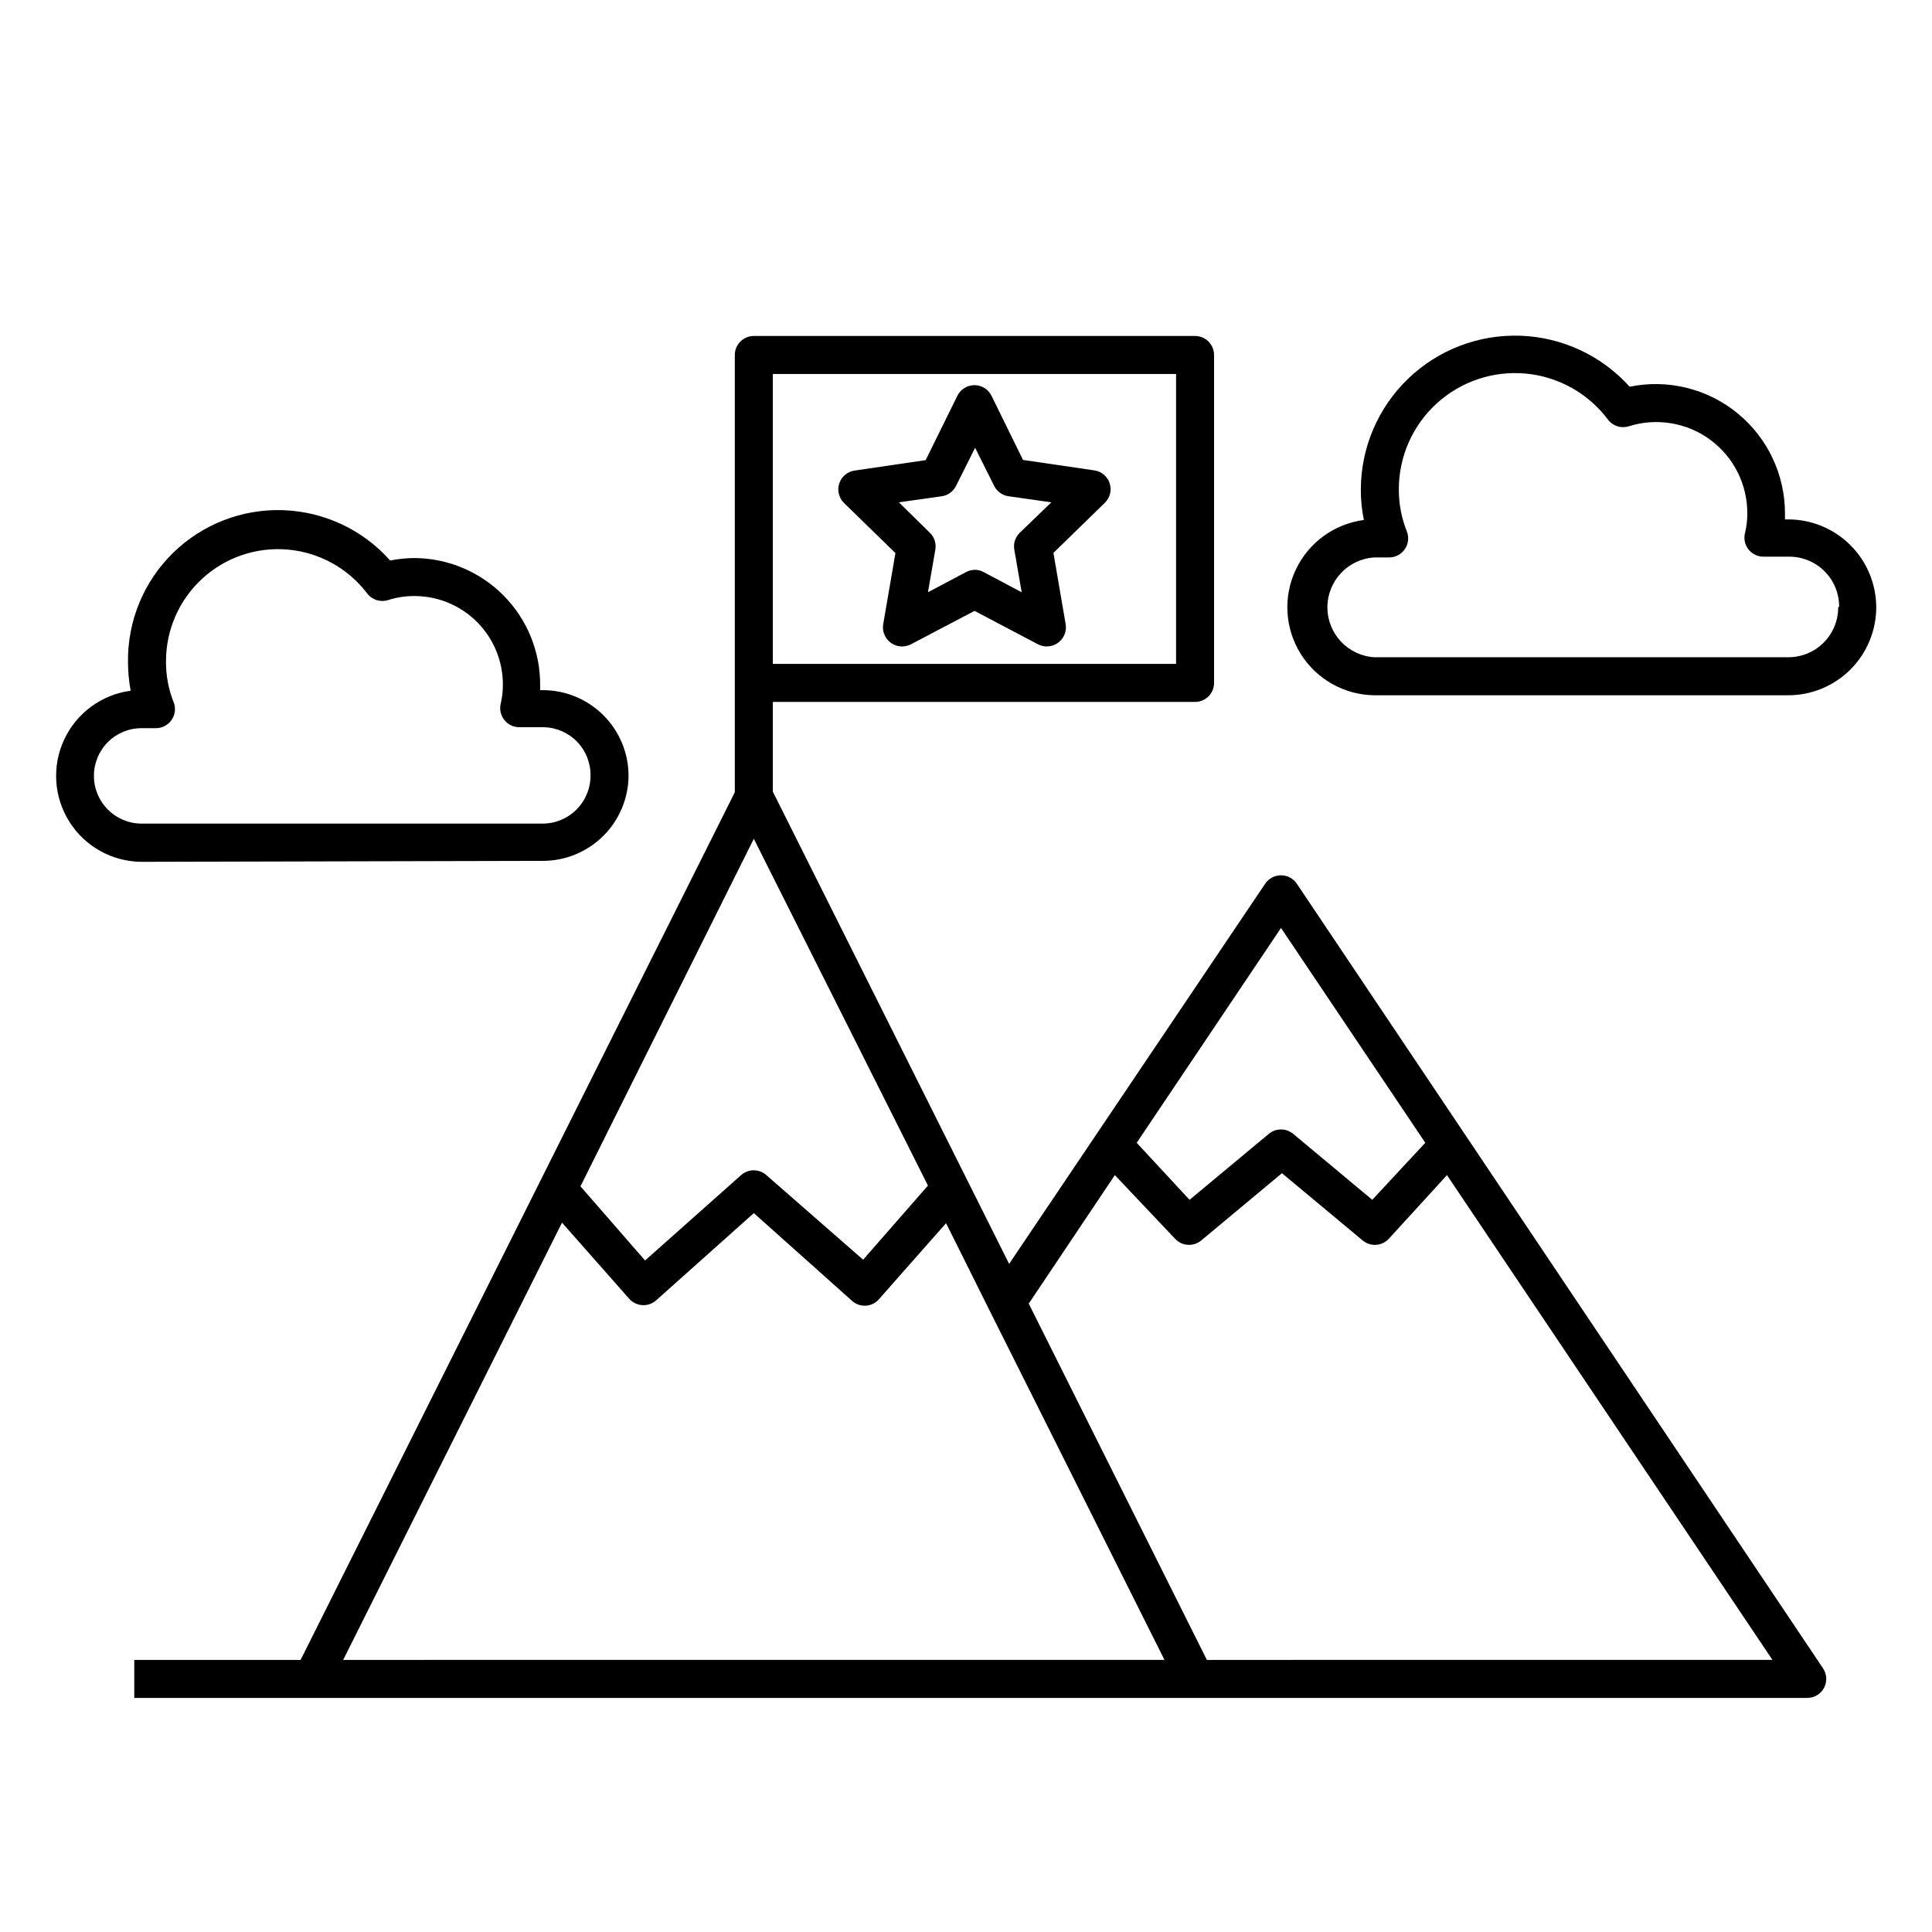 <?xml version="1.0" encoding="UTF-8"?>
<!-- Uploaded to: SVG Repo, www.svgrepo.com, Generator: SVG Repo Mixer Tools -->
<svg fill="#000000" width="800px" height="800px" version="1.1" viewBox="144 144 512 512" xmlns="http://www.w3.org/2000/svg">
 <g>
  <path d="m487.66 378.18c-0.938-1.387-2.504-2.219-4.18-2.215-1.676-0.004-3.242 0.828-4.184 2.215l-67.863 100.76-62.621-125.14v-23.781h111.89c1.336 0 2.617-0.531 3.562-1.477 0.945-0.945 1.477-2.227 1.477-3.562v-86.906c0-1.336-0.531-2.617-1.477-3.562-0.945-0.945-2.227-1.477-3.562-1.477h-116.93c-2.781 0-5.039 2.258-5.039 5.039v115.88l-115.07 229.94h-44.082v10.078h443.35v-0.004c1.867 0.004 3.578-1.023 4.457-2.672 0.875-1.645 0.77-3.641-0.273-5.188zm-138.85-135.07h106.86v76.828h-106.86zm134.67 146.81 38.238 56.93-14.055 15.113-20.957-17.48h-0.004c-1.867-1.555-4.578-1.555-6.449 0l-21.008 17.484-14.008-15.113zm-139.71-23.629 46.148 91.895-17.18 19.648-25.645-22.418c-1.91-1.699-4.789-1.699-6.699 0l-25.441 22.621-17.129-19.648zm-108.82 217.6 57.988-115.88 17.785 20.152v-0.004c0.887 1.012 2.137 1.629 3.477 1.715 1.344 0.09 2.672-0.367 3.68-1.262l25.895-23.125 25.996 23.227c0.91 0.828 2.094 1.293 3.324 1.309h0.355c1.34-0.082 2.59-0.699 3.477-1.711l17.785-20.152 11.637 23.328 46.25 92.398zm228.88 0-47.203-94.414 22.82-34.059 15.973 16.879c1.816 1.953 4.844 2.152 6.902 0.453l21.41-17.836 21.41 17.836h0.004c0.906 0.75 2.047 1.16 3.223 1.156 1.398-0.004 2.731-0.586 3.68-1.609l15.414-16.879 86.254 128.47z"/>
  <path d="m434.05 268.66-18.941-2.773-8.363-17.027c-0.852-1.711-2.598-2.789-4.508-2.789-1.914 0-3.66 1.078-4.512 2.789l-8.414 17.078-18.844 2.769 0.004 0.004c-1.891 0.273-3.465 1.594-4.062 3.406-0.598 1.816-0.117 3.812 1.238 5.156l13.652 13.301-3.223 18.742c-0.367 1.93 0.422 3.894 2.016 5.039 1.543 1.125 3.594 1.281 5.289 0.402l16.879-8.867 16.828 8.867c0.73 0.375 1.543 0.566 2.367 0.555 1.051-0.008 2.07-0.344 2.922-0.957 1.598-1.145 2.383-3.109 2.016-5.039l-3.223-18.793 13.652-13.301c1.355-1.336 1.84-3.324 1.254-5.137-0.586-1.809-2.144-3.137-4.027-3.426zm-19.801 16.523h0.004c-1.184 1.148-1.73 2.805-1.461 4.434l1.965 11.336-10.078-5.34c-0.707-0.398-1.504-0.609-2.316-0.605-0.828 0.004-1.641 0.211-2.367 0.605l-10.078 5.34 1.965-11.336c0.27-1.629-0.277-3.285-1.461-4.434l-8.211-8.062 11.387-1.613v0.004c1.637-0.246 3.051-1.281 3.777-2.773l5.039-10.078 5.039 10.078h-0.004c0.738 1.504 2.172 2.543 3.832 2.773l11.336 1.613z"/>
  <path d="m617.89 281.65h-0.855v-1.461c0.047-10.32-4.566-20.113-12.555-26.652-7.984-6.543-18.496-9.133-28.605-7.051-7.41-8.238-17.844-13.113-28.918-13.512-11.07-0.395-21.828 3.719-29.809 11.406-7.977 7.688-12.496 18.281-12.512 29.359-0.012 2.711 0.258 5.41 0.805 8.062-7.871 1.035-14.672 6.004-18.055 13.188-3.383 7.18-2.883 15.59 1.332 22.316 4.211 6.731 11.555 10.852 19.496 10.949h109.68c6.18 0 12.105-2.453 16.477-6.816 4.375-4.363 6.84-10.285 6.852-16.461 0-6.188-2.457-12.121-6.832-16.496s-10.309-6.832-16.496-6.832zm13.25 23.328c0 3.508-1.395 6.875-3.883 9.352-2.484 2.477-5.856 3.859-9.367 3.848h-109.68c-6.988-0.43-12.434-6.223-12.434-13.227 0-7 5.445-12.793 12.434-13.223h3.93c1.668 0 3.234-0.828 4.172-2.211 0.938-1.383 1.129-3.141 0.512-4.691-1.406-3.527-2.125-7.289-2.117-11.086-0.023-8.68 3.621-16.969 10.035-22.82 6.41-5.852 14.996-8.723 23.641-7.91 8.641 0.816 16.539 5.242 21.746 12.191 1.285 1.703 3.504 2.41 5.539 1.766 7.367-2.324 15.402-0.98 21.613 3.613 6.207 4.598 9.844 11.887 9.773 19.609 0.004 1.699-0.199 3.391-0.602 5.039-0.398 1.535-0.051 3.172 0.941 4.41 0.992 1.238 2.508 1.938 4.094 1.887h6.652c3.508-0.012 6.879 1.371 9.367 3.848 2.484 2.477 3.883 5.844 3.883 9.352z"/>
  <path d="m287.85 372.14c5.992 0 11.738-2.363 15.996-6.582 4.254-4.219 6.672-9.945 6.727-15.938 0-6.027-2.394-11.805-6.656-16.066s-10.043-6.656-16.066-6.656h-0.707v-1.258c0.066-8.887-3.398-17.434-9.633-23.766-6.238-6.328-14.73-9.922-23.617-9.988-2.184 0.012-4.359 0.23-6.5 0.652-7.215-8.129-17.445-12.945-28.309-13.336-10.863-0.387-21.41 3.688-29.188 11.281-7.777 7.594-12.105 18.039-11.98 28.91 0.004 2.566 0.238 5.129 0.707 7.656-7.691 1.027-14.328 5.902-17.613 12.93-3.285 7.031-2.762 15.25 1.383 21.809s11.344 10.555 19.102 10.605zm-118.95-22.52c-0.016-3.348 1.305-6.566 3.672-8.938 2.363-2.375 5.574-3.707 8.922-3.707h3.828c1.672 0 3.234-0.828 4.176-2.211 0.938-1.383 1.129-3.141 0.512-4.691-1.352-3.398-2.035-7.023-2.016-10.68-0.055-8.359 3.422-16.352 9.57-22.016 6.144-5.66 14.398-8.469 22.723-7.731 8.324 0.738 15.953 4.953 21.008 11.605 1.297 1.727 3.543 2.434 5.594 1.766 2.262-0.723 4.629-1.082 7.004-1.059 6.203 0.012 12.148 2.488 16.531 6.879 4.383 4.394 6.844 10.344 6.844 16.547 0.012 1.695-0.176 3.387-0.555 5.039-0.383 1.508-0.047 3.106 0.91 4.332 0.949 1.238 2.418 1.961 3.977 1.965h6.449c3.363 0.055 6.566 1.445 8.902 3.863 2.336 2.422 3.609 5.672 3.543 9.035-0.027 6.973-5.672 12.617-12.645 12.645h-106.36c-6.965-0.027-12.594-5.68-12.594-12.645z"/>
 </g>
</svg>
